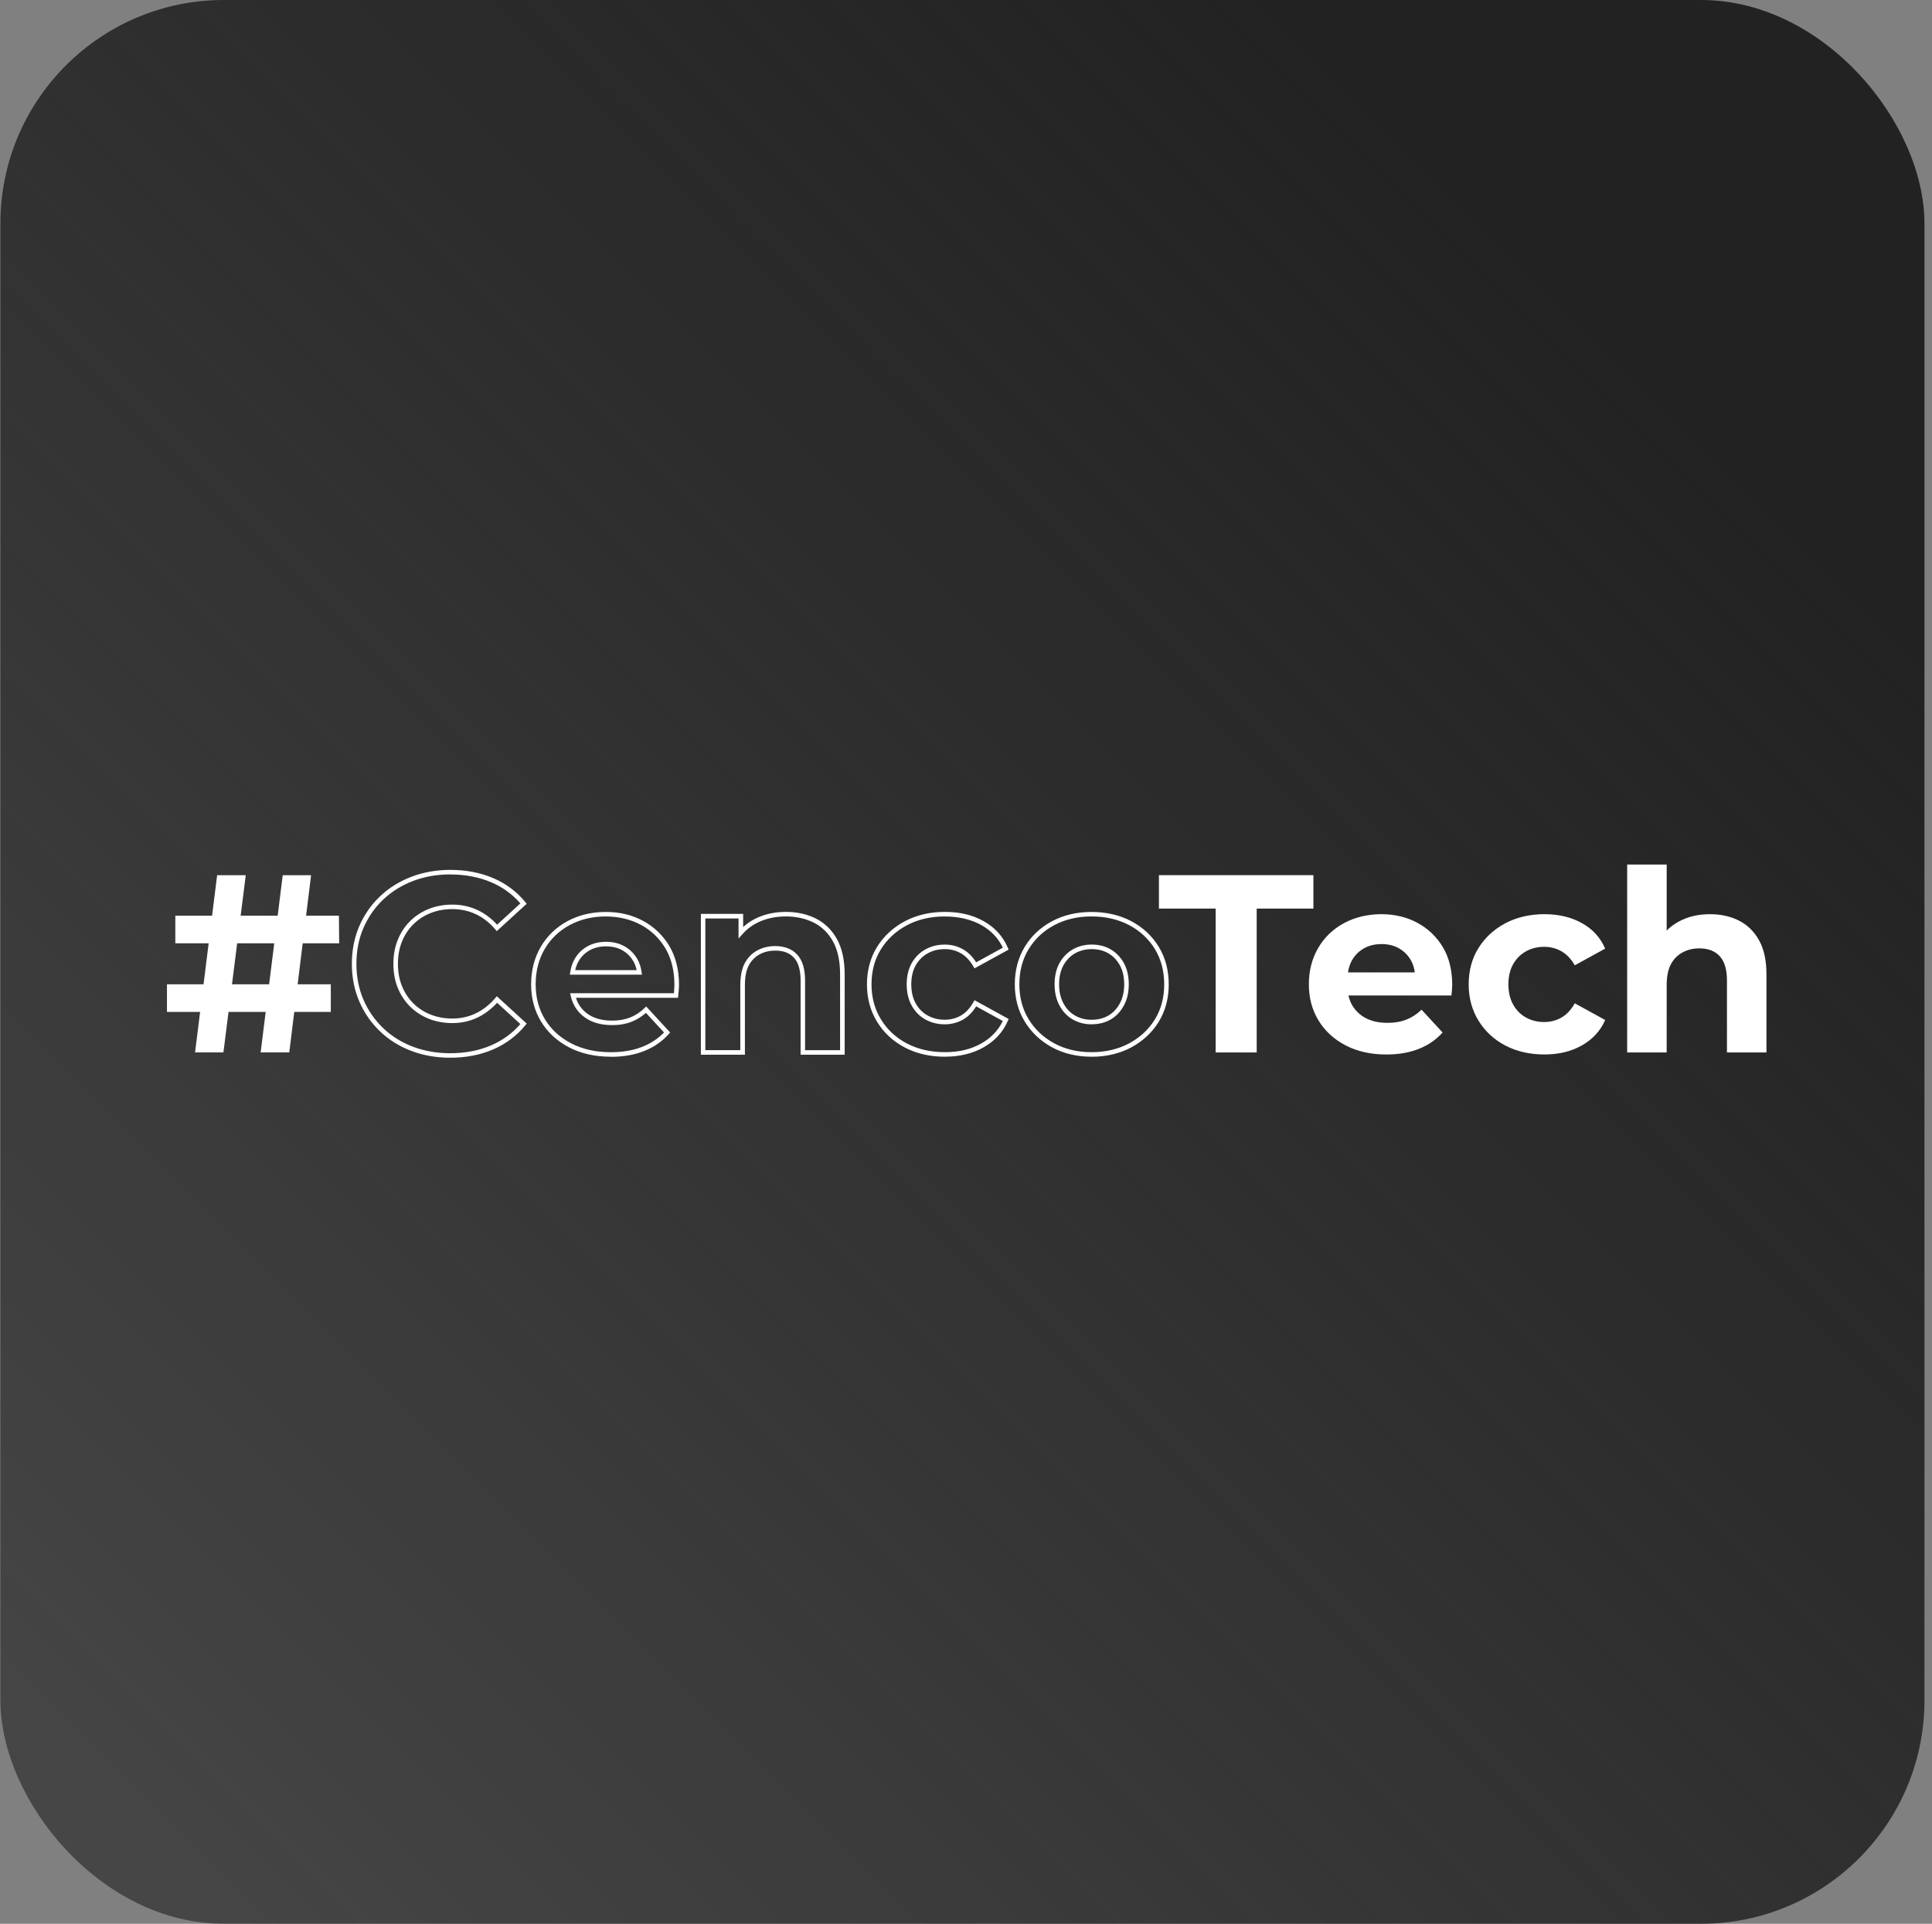 <svg width="243" height="242" viewBox="0 0 243 242" fill="none" xmlns="http://www.w3.org/2000/svg">
<rect x="0" y="0" width="243" height="242" fill="#808080" stroke="none"/>
<rect x="0.051" width="242" height="242" rx="28.11" fill="url(#paint0_linear_925_5027)"/>
<path fill-rule="evenodd" clip-rule="evenodd" d="M218.724 115.811C219.798 116.354 220.64 117.181 221.257 118.296C221.874 119.411 222.18 120.84 222.18 122.579V132.391H217.21V123.344C217.21 121.963 216.907 120.944 216.301 120.286C215.696 119.629 214.843 119.3 213.739 119.3C212.952 119.3 212.247 119.47 211.619 119.81C210.991 120.15 210.504 120.648 210.153 121.306C209.806 121.963 209.629 122.834 209.629 123.916V132.391H204.659V108.754H209.629V117.055C210.072 116.609 210.582 116.232 211.158 115.922C212.306 115.305 213.609 114.999 215.075 114.999C216.434 114.999 217.653 115.268 218.724 115.811ZM51.715 132.191C53.218 132.764 54.865 133.055 56.611 133.055H56.619C58.602 133.055 60.422 132.705 62.021 132.014C63.627 131.32 64.994 130.297 66.079 128.971L66.249 128.761L62.486 125.323L62.294 125.548C61.578 126.387 60.758 127.033 59.853 127.468C58.953 127.904 57.959 128.126 56.903 128.126C55.902 128.126 54.976 127.956 54.141 127.62C53.31 127.288 52.583 126.807 51.974 126.202C51.368 125.593 50.888 124.865 50.556 124.034C50.219 123.204 50.05 122.262 50.05 121.243C50.05 120.224 50.219 119.286 50.556 118.451C50.888 117.62 51.368 116.889 51.974 116.284C52.583 115.678 53.31 115.198 54.141 114.866C54.976 114.53 55.902 114.36 56.903 114.36C57.959 114.36 58.953 114.578 59.853 115.002C60.758 115.427 61.578 116.069 62.291 116.904L62.483 117.129L66.245 113.691L66.076 113.481C64.99 112.155 63.624 111.136 62.017 110.453C60.419 109.774 58.609 109.426 56.648 109.426C54.902 109.426 53.255 109.718 51.752 110.291C50.245 110.863 48.916 111.69 47.801 112.753C46.686 113.813 45.803 115.076 45.187 116.509C44.57 117.938 44.256 119.533 44.256 121.239C44.256 122.945 44.57 124.54 45.187 125.969C45.803 127.402 46.678 128.665 47.782 129.725C48.886 130.788 50.208 131.619 51.715 132.191ZM51.951 110.822C53.391 110.272 54.968 109.995 56.645 109.995L56.641 110.002C58.524 110.002 60.256 110.335 61.785 110.985C63.221 111.598 64.454 112.491 65.451 113.643L62.523 116.321C61.803 115.53 60.983 114.914 60.09 114.493C59.111 114.027 58.037 113.795 56.896 113.795C55.825 113.795 54.824 113.979 53.923 114.341C53.022 114.703 52.228 115.224 51.567 115.885C50.906 116.546 50.386 117.34 50.024 118.241C49.662 119.142 49.477 120.153 49.477 121.246C49.477 122.339 49.662 123.351 50.024 124.252C50.386 125.153 50.906 125.947 51.567 126.608C52.228 127.269 53.022 127.79 53.923 128.152C54.824 128.513 55.825 128.698 56.896 128.698C58.04 128.698 59.115 128.458 60.093 127.985C60.987 127.553 61.803 126.933 62.523 126.143L65.451 128.82C64.454 129.972 63.221 130.873 61.785 131.493C60.256 132.154 58.517 132.49 56.611 132.49C54.935 132.49 53.355 132.21 51.918 131.663C50.485 131.117 49.226 130.327 48.178 129.318C47.129 128.31 46.298 127.11 45.711 125.748C45.127 124.389 44.828 122.875 44.828 121.243C44.828 119.611 45.124 118.097 45.711 116.738C46.298 115.375 47.133 114.175 48.192 113.167C49.252 112.159 50.519 111.369 51.951 110.822ZM42.627 115.191L42.661 118.662H38.071L37.436 123.82H41.608V127.291H37.011L36.383 132.387H32.783L33.418 127.291H28.743L28.101 132.387H24.534L25.169 127.291H21V123.82H25.601L26.244 118.662H22.052V115.191H26.675L27.311 110.095H30.911L30.268 115.191H34.925L35.56 110.095H39.127L38.499 115.191H42.627ZM29.179 123.82H33.85L34.493 118.662H29.829L29.179 123.82ZM76.836 132.93C74.845 132.93 73.073 132.535 71.574 131.752C70.067 130.965 68.886 129.876 68.055 128.51C67.224 127.147 66.803 125.57 66.803 123.824C66.803 122.077 67.205 120.501 68.003 119.127C68.801 117.75 69.931 116.657 71.363 115.881C72.789 115.109 74.417 114.718 76.197 114.718C77.977 114.718 79.487 115.095 80.872 115.833C82.26 116.575 83.372 117.642 84.184 118.998C84.993 120.353 85.403 122 85.403 123.89C85.403 124.09 85.391 124.315 85.369 124.566C85.363 124.639 85.357 124.71 85.35 124.78C85.336 124.947 85.322 125.106 85.306 125.257L85.281 125.515H72.438C72.534 125.822 72.659 126.106 72.811 126.357C73.206 127.011 73.756 127.513 74.447 127.86C75.148 128.211 76.005 128.388 76.995 128.388C77.847 128.388 78.608 128.255 79.262 127.993C79.915 127.731 80.521 127.336 81.064 126.811L81.274 126.608L84.287 129.88L84.118 130.072C83.305 130.991 82.275 131.711 81.049 132.202C79.83 132.693 78.412 132.941 76.832 132.941L76.836 132.93ZM76.197 115.283C74.513 115.283 72.977 115.652 71.633 116.38C70.296 117.103 69.24 118.123 68.494 119.411C67.748 120.7 67.372 122.184 67.372 123.824C67.372 125.463 67.763 126.94 68.538 128.214C69.314 129.492 70.422 130.511 71.836 131.246C73.254 131.985 74.934 132.361 76.832 132.361C78.339 132.361 79.686 132.129 80.835 131.663C81.891 131.239 82.792 130.637 83.516 129.876L81.245 127.413C80.702 127.893 80.107 128.262 79.472 128.517C78.752 128.805 77.918 128.953 76.995 128.953C75.916 128.953 74.971 128.753 74.192 128.366C73.405 127.971 72.774 127.395 72.323 126.649C72.083 126.254 71.902 125.796 71.788 125.29L71.707 124.943H84.76C84.765 124.883 84.77 124.823 84.776 124.762L84.776 124.762L84.776 124.762L84.776 124.762L84.776 124.762C84.783 124.682 84.791 124.601 84.797 124.518C84.815 124.285 84.826 124.075 84.826 123.89C84.826 122.103 84.442 120.556 83.689 119.289C82.936 118.023 81.895 117.03 80.599 116.335C79.299 115.641 77.814 115.287 76.193 115.287L76.197 115.283ZM80.739 122.609H71.674L71.725 122.28C71.814 121.701 71.984 121.18 72.22 120.741C72.604 120.028 73.15 119.467 73.841 119.068C74.532 118.673 75.333 118.473 76.23 118.473C77.127 118.473 77.925 118.673 78.605 119.072C79.284 119.467 79.823 120.024 80.207 120.726C80.454 121.176 80.617 121.704 80.698 122.291L80.743 122.613L80.739 122.609ZM72.349 122.04H80.074C79.997 121.653 79.871 121.302 79.705 120.999C79.369 120.39 78.904 119.906 78.313 119.563C77.722 119.219 77.02 119.046 76.227 119.046C75.433 119.046 74.724 119.219 74.122 119.566C73.523 119.91 73.051 120.397 72.719 121.014C72.556 121.313 72.43 121.66 72.346 122.044L72.349 122.04ZM100.697 132.675H106.236L106.24 132.671V122.576C106.24 120.792 105.915 119.304 105.28 118.152C104.641 116.993 103.747 116.117 102.629 115.552C101.521 114.995 100.25 114.711 98.855 114.711C97.352 114.711 95.986 115.032 94.804 115.667C94.324 115.925 93.881 116.243 93.471 116.616V114.965H88.153V132.675H93.692V123.916C93.692 122.886 93.855 122.051 94.183 121.438C94.505 120.833 94.959 120.368 95.531 120.057C96.115 119.74 96.779 119.581 97.514 119.581C98.541 119.581 99.313 119.876 99.867 120.478C100.417 121.08 100.697 122.044 100.697 123.344V132.675ZM105.664 132.106H101.266L101.259 132.103V123.34C101.259 121.893 100.93 120.8 100.276 120.091C99.619 119.374 98.685 119.012 97.503 119.012C96.676 119.012 95.915 119.193 95.251 119.555C94.579 119.921 94.047 120.464 93.67 121.169C93.301 121.867 93.113 122.79 93.113 123.916V132.103H88.715V115.538H92.891V118.06L93.39 117.502C93.884 116.945 94.431 116.513 95.062 116.173C96.159 115.582 97.433 115.283 98.844 115.283C100.151 115.283 101.336 115.549 102.363 116.066C103.378 116.579 104.19 117.373 104.774 118.433C105.365 119.5 105.664 120.896 105.664 122.579V132.106ZM118.85 132.93C116.963 132.93 115.265 132.538 113.795 131.767C112.322 130.991 111.147 129.902 110.309 128.525C109.467 127.147 109.043 125.567 109.043 123.82C109.043 122.074 109.471 120.471 110.313 119.116C111.151 117.764 112.325 116.679 113.799 115.892C115.268 115.109 116.967 114.711 118.854 114.711C120.741 114.711 122.336 115.102 123.724 115.877C125.124 116.66 126.143 117.783 126.76 119.216L126.863 119.456L122.569 121.815L122.428 121.575C121.989 120.818 121.457 120.257 120.848 119.913C120.235 119.566 119.555 119.393 118.824 119.393C118.049 119.393 117.332 119.57 116.701 119.913C116.07 120.261 115.56 120.763 115.187 121.413C114.81 122.066 114.618 122.875 114.618 123.82C114.618 124.765 114.81 125.578 115.187 126.243C115.56 126.904 116.07 127.413 116.701 127.756C117.332 128.104 118.049 128.277 118.824 128.277C119.555 128.277 120.239 128.104 120.848 127.756C121.457 127.413 121.989 126.844 122.428 126.065L122.569 125.818L126.867 128.181L126.763 128.421C126.147 129.832 125.124 130.947 123.728 131.741C122.343 132.527 120.704 132.926 118.857 132.926L118.85 132.93ZM118.85 115.283C117.059 115.283 115.449 115.656 114.064 116.394C112.683 117.133 111.583 118.148 110.797 119.415C110.01 120.678 109.615 122.162 109.615 123.82C109.615 125.478 110.014 126.94 110.8 128.225C111.587 129.514 112.683 130.533 114.064 131.261C115.449 131.988 117.059 132.357 118.854 132.357C120.648 132.357 122.144 131.985 123.444 131.25C124.651 130.567 125.552 129.618 126.128 128.436L122.779 126.593C122.314 127.339 121.76 127.901 121.128 128.259C120.431 128.654 119.655 128.853 118.821 128.853C117.945 128.853 117.14 128.654 116.42 128.262C115.697 127.867 115.113 127.284 114.685 126.527C114.26 125.777 114.042 124.865 114.042 123.824C114.042 122.783 114.26 121.874 114.685 121.132C115.113 120.39 115.697 119.81 116.42 119.415C117.14 119.024 117.945 118.824 118.821 118.824C119.696 118.824 120.427 119.024 121.128 119.419C121.76 119.777 122.314 120.327 122.779 121.054L126.132 119.212C125.556 118.008 124.655 117.059 123.447 116.383C122.148 115.656 120.604 115.29 118.857 115.29L118.85 115.283ZM132.328 131.748C133.776 132.531 135.445 132.93 137.291 132.93L137.287 132.934C139.152 132.934 140.836 132.535 142.294 131.752C143.757 130.965 144.916 129.88 145.747 128.528C146.578 127.173 146.999 125.589 146.999 123.824C146.999 122.059 146.578 120.471 145.747 119.105C144.916 117.742 143.757 116.657 142.294 115.881C140.836 115.109 139.13 114.718 137.287 114.718C135.445 114.718 133.776 115.109 132.328 115.881C130.877 116.653 129.721 117.738 128.89 119.105C128.059 120.471 127.638 122.077 127.638 123.824C127.638 125.57 128.059 127.147 128.89 128.51C129.721 129.872 130.877 130.962 132.328 131.748ZM132.598 116.38C133.963 115.652 135.54 115.283 137.289 115.283C139.061 115.283 140.655 115.652 142.029 116.38C143.398 117.103 144.488 118.119 145.263 119.396C146.039 120.674 146.43 122.162 146.43 123.82C146.43 125.478 146.039 126.963 145.263 128.225C144.484 129.492 143.395 130.507 142.025 131.246C140.651 131.985 139.038 132.357 137.287 132.357C135.537 132.357 133.96 131.985 132.598 131.246C131.239 130.507 130.153 129.488 129.378 128.211C128.602 126.937 128.211 125.482 128.211 123.82C128.211 122.159 128.602 120.67 129.378 119.396C130.157 118.123 131.239 117.107 132.598 116.38ZM134.953 128.259C135.651 128.654 136.438 128.853 137.291 128.853V128.849C138.188 128.849 138.993 128.65 139.68 128.255C140.371 127.86 140.932 127.269 141.349 126.505C141.763 125.744 141.973 124.865 141.973 123.82C141.973 122.775 141.763 121.874 141.349 121.132C140.932 120.39 140.371 119.81 139.68 119.415C138.99 119.02 138.199 118.82 137.324 118.82C136.449 118.82 135.651 119.02 134.953 119.415C134.252 119.81 133.687 120.39 133.27 121.132C132.852 121.87 132.642 122.797 132.642 123.82C132.642 124.843 132.852 125.744 133.266 126.505C133.683 127.273 134.252 127.864 134.953 128.259ZM135.234 119.913C135.846 119.571 136.546 119.393 137.32 119.393C138.091 119.393 138.787 119.571 139.388 119.913C139.99 120.257 140.478 120.763 140.843 121.413C141.212 122.066 141.397 122.897 141.397 123.82C141.397 124.743 141.212 125.556 140.843 126.231C140.478 126.904 139.99 127.417 139.392 127.76C138.79 128.107 138.081 128.281 137.287 128.281C136.534 128.281 135.84 128.107 135.23 127.76C134.621 127.417 134.13 126.904 133.764 126.231C133.399 125.556 133.211 124.765 133.211 123.82C133.211 122.875 133.399 122.066 133.764 121.413C134.13 120.763 134.625 120.257 135.234 119.913ZM165.196 110.091H145.765V114.297H152.9V132.391H158.062V114.297H165.196V110.091ZM173.733 114.999C175.41 114.999 176.924 115.36 178.271 116.081L178.275 116.088C179.623 116.812 180.69 117.831 181.477 119.145C182.263 120.46 182.654 122.044 182.654 123.89C182.654 124.082 182.643 124.3 182.621 124.544C182.614 124.619 182.608 124.694 182.601 124.766C182.587 124.928 182.574 125.082 182.558 125.227H169.601C169.708 125.689 169.871 126.117 170.103 126.501C170.528 127.203 171.111 127.738 171.854 128.111C172.6 128.484 173.489 128.669 174.531 128.669C175.424 128.669 176.215 128.532 176.905 128.255C177.592 127.982 178.227 127.568 178.799 127.014L181.443 129.88C180.657 130.77 179.671 131.456 178.482 131.933C177.293 132.409 175.923 132.649 174.372 132.649C172.419 132.649 170.709 132.265 169.243 131.501C167.777 130.736 166.643 129.688 165.835 128.362C165.026 127.036 164.624 125.522 164.624 123.824C164.624 122.125 165.011 120.604 165.787 119.267C166.562 117.927 167.644 116.882 169.036 116.129C170.425 115.375 172.057 114.999 173.733 114.999ZM173.763 118.758C172.913 118.758 172.164 118.942 171.518 119.315H171.521C170.871 119.688 170.369 120.209 170.007 120.877C169.775 121.306 169.623 121.793 169.542 122.325H177.95C177.876 121.786 177.732 121.294 177.492 120.859C177.13 120.201 176.632 119.688 175.993 119.315C175.354 118.942 174.612 118.758 173.763 118.758ZM191.952 119.662C192.632 119.289 193.385 119.105 194.216 119.105C195.002 119.105 195.723 119.289 196.384 119.662C197.041 120.035 197.606 120.622 198.071 121.431L201.893 119.33C201.298 117.949 200.327 116.882 198.979 116.129C197.632 115.375 196.055 114.999 194.249 114.999C192.444 114.999 190.76 115.383 189.327 116.147C187.894 116.911 186.768 117.953 185.952 119.267C185.132 120.585 184.726 122.103 184.726 123.824C184.726 125.545 185.136 127.04 185.952 128.377C186.768 129.714 187.894 130.762 189.327 131.516C190.76 132.269 192.399 132.645 194.249 132.645C196.099 132.645 197.632 132.261 198.979 131.497C200.327 130.733 201.298 129.669 201.893 128.31L198.071 126.209C197.602 127.036 197.041 127.638 196.384 128.008C195.726 128.381 195.002 128.565 194.216 128.565C193.389 128.565 192.632 128.381 191.952 128.008C191.273 127.635 190.73 127.096 190.328 126.383C189.925 125.67 189.722 124.817 189.722 123.82C189.722 122.823 189.925 121.974 190.328 121.272C190.73 120.571 191.273 120.035 191.952 119.662Z" fill="white"/>
<defs>
<linearGradient id="paint0_linear_925_5027" x1="241.662" y1="0" x2="0.051" y2="241.611" gradientUnits="userSpaceOnUse">
<stop offset="0.172" stop-color="#222222"/>
<stop offset="1" stop-color="#111111" stop-opacity="0.5"/>
</linearGradient>
</defs>
</svg>
